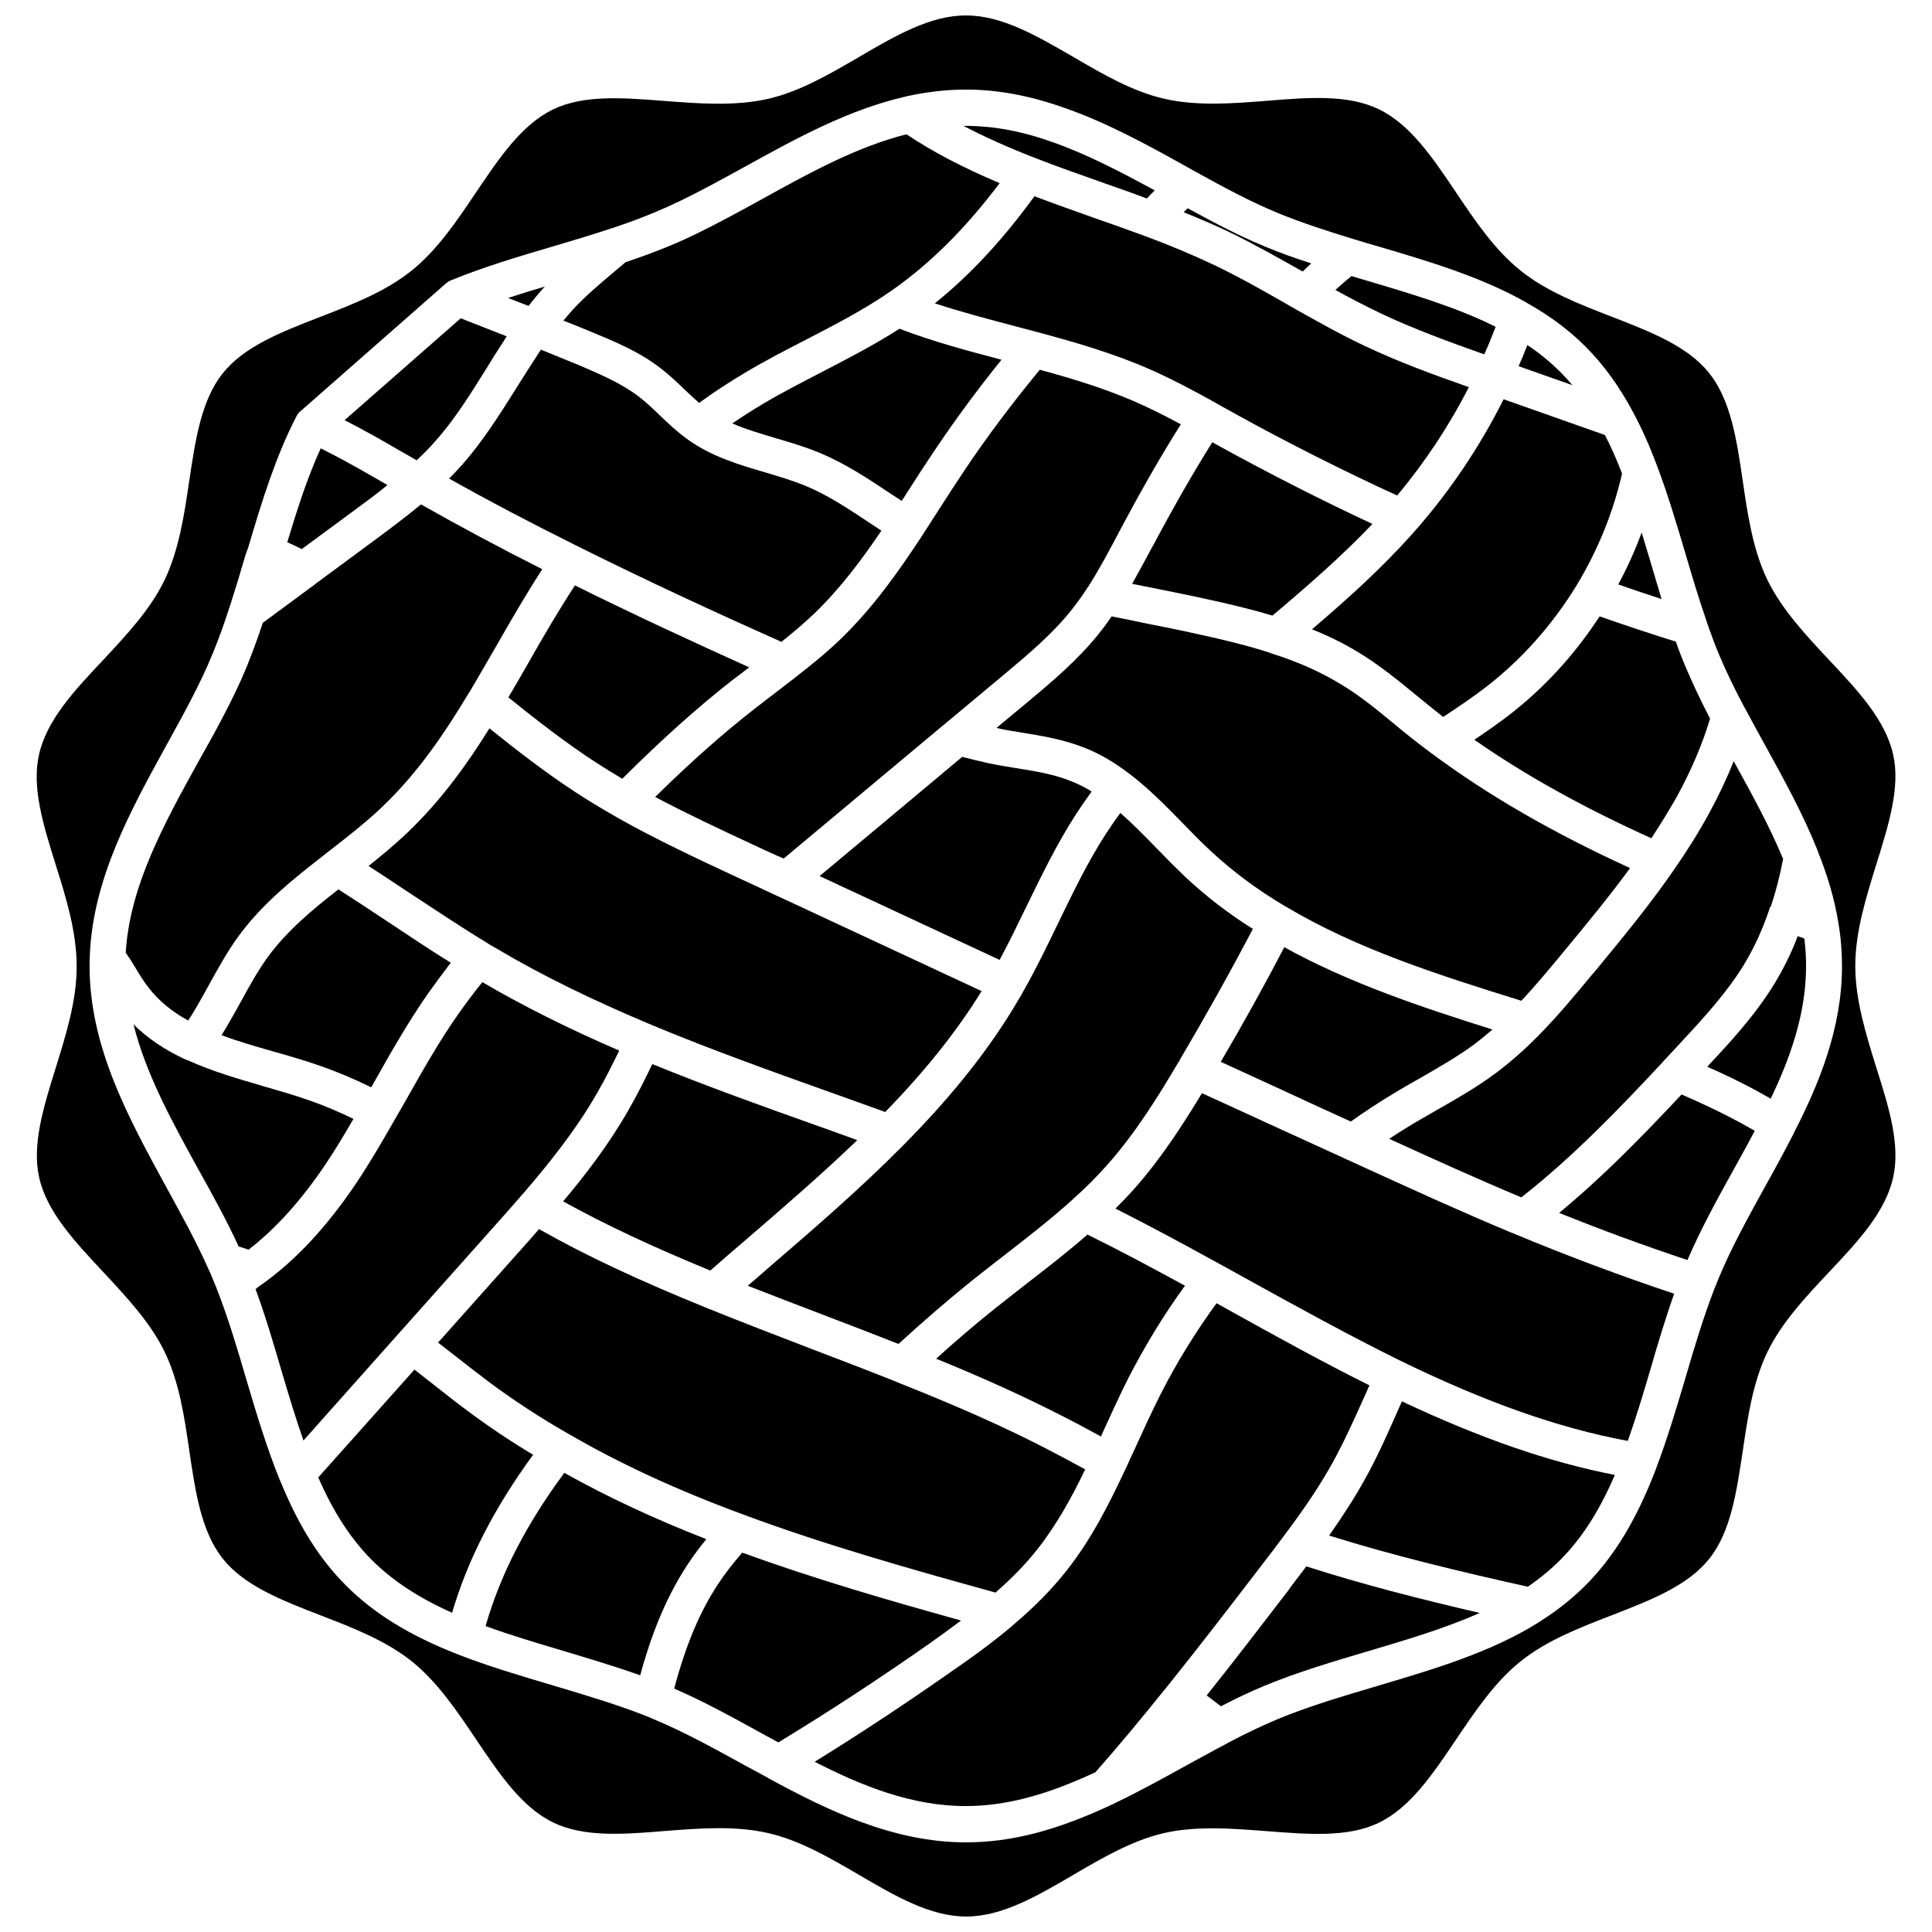 <?xml version="1.0" encoding="UTF-8"?>
<!-- Uploaded to: ICON Repo, www.svgrepo.com, Generator: ICON Repo Mixer Tools -->
<svg width="800px" height="800px" version="1.1" viewBox="144 144 512 512" xmlns="http://www.w3.org/2000/svg">
 <defs>
  <clipPath id="a">
   <path d="m153 148.09h494v503.81h-494z"/>
  </clipPath>
 </defs>
 <g clip-path="url(#a)">
  <path d="m158.77 427c-3.273 10.48-6.348 20.402-4.383 29.07 2.066 9.168 9.371 16.879 17.027 25.09 6.098 6.551 12.445 13.301 16.223 21.109 3.879 8.012 5.238 17.281 6.551 26.301 1.613 10.984 3.176 21.363 8.867 28.516 5.742 7.203 15.566 10.984 25.945 15.012 8.465 3.273 17.18 6.648 24.082 12.141 6.852 5.492 12.043 13.199 17.078 20.707 6.246 9.27 12.141 18.035 20.504 22.066 8.16 3.93 18.59 3.125 29.625 2.215 9.117-0.707 18.488-1.461 27.258 0.555 8.414 1.914 16.324 6.551 24.031 11.035 9.723 5.691 18.941 11.082 28.465 11.082s18.742-5.391 28.465-11.082c7.656-4.484 15.617-9.117 23.98-11.035 4.18-0.957 8.566-1.258 12.949-1.258 4.785 0 9.574 0.402 14.309 0.754 11.035 0.855 21.461 1.715 29.625-2.215 8.363-4.031 14.258-12.797 20.504-22.066 5.039-7.457 10.227-15.215 17.078-20.707 6.902-5.543 15.617-8.918 24.082-12.191 10.379-4.031 20.203-7.809 25.945-15.012 5.691-7.152 7.203-17.531 8.867-28.516 1.309-8.969 2.672-18.289 6.551-26.301 3.777-7.809 10.125-14.559 16.273-21.109 7.707-8.16 14.965-15.922 17.027-25.09 1.965-8.715-1.109-18.59-4.434-29.07-2.719-8.816-5.594-17.887-5.594-27.004s2.871-18.188 5.594-27.004c3.273-10.48 6.398-20.402 4.434-29.07-2.066-9.168-9.371-16.93-17.027-25.09-6.144-6.551-12.445-13.301-16.273-21.109-3.879-8.012-5.238-17.281-6.551-26.301-1.613-10.984-3.176-21.363-8.867-28.516-5.742-7.203-15.566-10.984-25.945-15.012-8.465-3.273-17.18-6.648-24.082-12.191-6.852-5.492-12.043-13.199-17.078-20.707-6.246-9.27-12.141-18.035-20.504-22.066-8.16-3.93-18.59-3.125-29.625-2.215-9.07 0.707-18.488 1.461-27.258-0.555-8.363-1.914-16.324-6.551-23.98-11.035-9.773-5.644-18.992-11.035-28.512-11.035-9.523 0-18.742 5.391-28.465 11.082-7.707 4.484-15.617 9.117-24.031 11.035-8.715 1.965-18.137 1.258-27.258 0.555-11.035-0.855-21.41-1.715-29.625 2.215-8.363 4.031-14.258 12.797-20.504 22.066-5.039 7.508-10.227 15.215-17.078 20.707-6.902 5.543-15.617 8.918-24.082 12.191-10.379 4.031-20.203 7.809-25.945 15.012-5.691 7.152-7.203 17.531-8.867 28.516-1.309 8.969-2.719 18.289-6.551 26.301-3.777 7.809-10.125 14.559-16.223 21.109-7.707 8.16-14.965 15.922-17.027 25.09-1.965 8.715 1.109 18.59 4.383 29.07 2.769 8.766 5.594 17.887 5.594 27.004 0.047 9.07-2.824 18.141-5.547 26.957zm8.969-27.004c0-0.656 0-1.309 0.051-2.016v-0.301-0.352c0.805-20.402 10.73-38.391 20.305-55.82 4.586-8.312 8.969-16.223 12.242-24.234 1.613-3.93 3.125-8.062 4.586-12.695 0.051-0.152 0.102-0.301 0.152-0.402 1.41-4.383 2.769-8.867 4.031-13.25l0.652-1.77c3.777-12.746 7.305-24.133 12.695-34.613 0.203-0.453 0.504-0.906 0.855-1.258 0.102-0.102 0.152-0.203 0.301-0.301l0.102-0.102 0.203-0.152 38.188-33.555c0.051-0.051 0.102-0.051 0.102-0.102 0.203-0.152 0.402-0.301 0.555-0.402 0.25-0.152 0.504-0.301 0.805-0.402 8.715-3.578 18.086-6.348 27.156-9.02 4.988-1.461 10.125-3.023 15.012-4.637 0.152-0.051 0.352-0.102 0.504-0.152 4.535-1.512 8.012-2.82 11.133-4.133 4.535-1.863 9.32-4.18 15.617-7.559 2.82-1.512 5.644-3.074 8.516-4.637 13.402-7.406 27.207-15.012 42.27-18.488 0.203-0.051 0.402-0.102 0.605-0.152 5.242-1.148 10.531-1.754 15.621-1.754 8.414 0 17.078 1.613 26.348 4.938 11.082 3.879 21.613 9.672 31.789 15.316l1.965 1.109c8.363 4.637 15.316 8.363 22.52 11.336 6.602 2.719 13.754 4.988 19.852 6.852 0.051 0 0.102 0.051 0.152 0.051 2.266 0.707 4.535 1.359 6.801 2.016 13.301 3.93 27.055 8.012 38.895 14.711 0.102 0.051 0.152 0.102 0.25 0.152 0.102 0.051 0.152 0.102 0.25 0.152 5.996 3.375 11.035 7.152 15.316 11.438 4.836 4.836 8.969 10.531 12.594 17.332 2.266 4.18 4.383 8.867 6.398 14.309 0.051 0.102 0.051 0.152 0.102 0.25 2.82 7.457 5.141 15.316 7.406 22.922 1.762 5.996 3.578 12.141 5.644 18.035v0.051c1.059 3.074 2.117 5.945 3.223 8.613 1.812 4.332 3.981 8.867 6.852 14.258 0.051 0.051 0.051 0.102 0.102 0.152 1.715 3.176 3.477 6.449 5.238 9.621 4.938 8.969 10.078 18.238 13.957 27.961 0.102 0.152 0.102 0.301 0.152 0.453 2.621 6.551 4.383 12.645 5.34 18.539 0.051 0.102 0.051 0.203 0.051 0.301 0.656 3.777 0.957 7.609 0.957 11.438 0 16.727-6.297 31.539-12.543 43.781-0.051 0.102-0.102 0.152-0.102 0.25-2.519 4.938-5.188 9.824-7.809 14.508-4.586 8.312-8.918 16.172-12.191 24.082-0.402 0.957-0.805 1.965-1.211 2.973-2.922 7.559-5.391 15.82-7.707 23.781-2.316 7.758-4.684 15.77-7.559 23.328 0 0.051-0.051 0.102-0.051 0.203-5.188 13.652-11.184 23.578-18.895 31.285-3.375 3.324-7.203 6.449-11.438 9.117-0.203 0.152-0.402 0.301-0.656 0.453-12.746 8.062-28.012 12.543-42.773 16.93-8.969 2.672-18.289 5.391-26.652 8.867-3.828 1.613-8.012 3.578-13 6.195-0.152 0.102-0.352 0.203-0.504 0.301-3.477 1.812-7.004 3.777-10.531 5.691-6.098 3.375-12.395 6.852-18.793 9.926-0.152 0.102-0.25 0.152-0.402 0.203-15.062 7.152-27.207 10.328-39.398 10.328-19.348 0-36.93-8.664-51.891-16.777 0 0-0.051 0-0.051-0.051-2.215-1.211-4.383-2.418-6.602-3.578-8.312-4.586-16.172-8.918-24.184-12.242-0.504-0.25-1.008-0.402-1.512-0.656l-0.504-0.203c-7.809-3.074-16.324-5.594-24.586-8.062-8.465-2.519-17.23-5.09-25.441-8.312-12.695-4.988-22.066-10.781-29.422-18.137-7.055-7.055-12.543-15.77-17.383-27.559-0.102-0.203-0.152-0.352-0.25-0.555-3.477-8.613-6.246-17.785-8.867-26.703-2.367-8.062-4.836-16.375-7.859-24.031-0.051-0.102-0.051-0.152-0.102-0.25-0.352-0.805-0.656-1.664-1.008-2.469-0.25-0.656-0.504-1.258-0.805-1.863l-0.203-0.453c-0.051-0.102-0.102-0.152-0.102-0.203-3.176-7.152-7.055-14.156-11.133-21.613-9.914-18.176-20.293-36.969-20.293-58.531z"/>
 </g>
 <path d="m277.22 234.8c-1.461 2.266-2.922 4.535-4.281 6.801-4.332 6.953-8.414 13.504-13.551 19.297-1.461 1.664-3.074 3.324-4.988 5.09l-1.812-1.059c-0.957-0.555-1.914-1.109-2.922-1.664-1.812-1.059-3.727-2.168-5.594-3.223-1.109-0.605-2.215-1.211-3.324-1.812-0.707-0.402-1.461-0.805-2.215-1.211-1.059-0.555-2.168-1.109-3.223-1.664l30.781-27.004c4.031 1.562 8.113 3.176 12.191 4.785-0.203 0.301-0.352 0.555-0.555 0.855-0.102 0.254-0.305 0.504-0.508 0.809z"/>
 <path d="m469.73 205.48c-3.68-1.762-7.707-3.477-12.043-5.238 0.352-0.352 0.707-0.707 1.059-1.059 7.254 3.981 13.602 7.305 20.305 10.078 4.082 1.715 8.312 3.223 12.445 4.535-0.754 0.707-1.512 1.41-2.266 2.168-6.352-3.582-12.852-7.258-19.5-10.484z"/>
 <path d="m278.78 223.01c-0.051 0-0.102 0-0.102-0.051 3.223-1.059 6.449-2.066 9.723-3.023-1.461 1.562-2.871 3.273-4.332 5.141-1.762-0.656-3.523-1.363-5.289-2.066z"/>
 <path d="m436.88 192.63c-6.195-2.215-12.645-4.434-18.793-6.852-7.106-2.769-13.25-5.543-18.742-8.414h0.656c7.305 0 14.914 1.41 23.176 4.383 9.117 3.223 18.086 7.961 26.852 12.695-0.707 0.707-1.41 1.41-2.117 2.168-3.676-1.41-7.406-2.719-11.031-3.981z"/>
 <path d="m548.77 235.45c3.273 2.168 6.098 4.535 8.664 7.055 1.109 1.109 2.215 2.316 3.273 3.578l-14.258-5.039c0.809-1.812 1.566-3.68 2.32-5.594z"/>
 <path d="m509.68 226.94c-3.981-1.914-7.961-3.981-11.789-6.098 1.41-1.258 2.82-2.519 4.281-3.68 1.512 0.453 3.023 0.906 4.535 1.359 11.539 3.426 23.426 6.953 33.656 12.09-0.957 2.469-1.914 4.887-3.023 7.305-9.172-3.269-18.645-6.695-27.66-10.977z"/>
 <path d="m579.05 285.13c0.855 2.719 1.664 5.492 2.469 8.16 0.906 3.125 1.863 6.297 2.82 9.473-3.879-1.258-7.707-2.57-11.488-3.879 2.422-4.484 4.488-9.066 6.199-13.754z"/>
 <path d="m614.22 404.73c2.367-3.879 4.484-8.113 6.195-12.645 0.555 0.203 1.16 0.402 1.762 0.656 0.301 2.469 0.453 4.887 0.453 7.305 0 12.898-4.434 24.789-9.371 35.117-5.141-2.973-10.73-5.793-16.828-8.465 6.051-6.453 12.75-13.707 17.789-21.969z"/>
 <path d="m589.63 434.05c7.152 3.074 13.551 6.246 19.398 9.621-1.812 3.477-3.727 6.902-5.594 10.277-4.332 7.809-8.766 15.871-12.242 23.98-11.488-3.828-22.871-8.012-34.008-12.496 11.789-9.719 22.418-20.699 32.445-31.383z"/>
 <path d="m380.15 221.1-1.059 0.707s-0.051 0-0.051 0.051c-6.75 4.586-14.309 8.465-21.613 12.242-5.289 2.719-10.73 5.543-15.973 8.664-4.133 2.469-8.262 5.141-12.191 8.012-1.258-1.109-2.519-2.316-3.828-3.527-1.965-1.914-4.031-3.879-6.348-5.644-5.691-4.434-12.242-7.106-18.539-9.723-2.418-1.008-4.836-1.965-7.254-2.922 0.855-1.008 1.715-1.965 2.519-2.922 3.426-3.68 7.305-6.953 11.387-10.379 0.855-0.707 1.715-1.461 2.57-2.168 4.484-1.512 7.961-2.82 11.184-4.133 4.836-1.965 9.875-4.434 16.473-7.961 2.871-1.512 5.691-3.074 8.613-4.684 12.293-6.801 24.988-13.805 38.188-17.129 7.004 4.684 15.012 8.867 24.688 12.949-9.016 11.988-18.488 21.41-28.766 28.566z"/>
 <path d="m538.04 325.89c-3.629 2.82-7.559 5.441-11.586 8.113-0.855-0.656-1.664-1.309-2.469-1.965-1.512-1.211-3.023-2.469-4.535-3.68-4.836-3.981-9.875-8.113-15.469-11.488-3.727-2.266-7.758-4.281-12.293-6.098 9.621-8.211 18.438-16.172 26.5-25.191l0.402-0.453c0.203-0.25 0.453-0.504 0.656-0.754 0.051-0.051 0.051-0.102 0.102-0.102 9.117-10.43 16.879-22.016 23.125-34.461l26.852 9.473c1.562 3.023 3.074 6.398 4.535 10.227-2.367 10.328-6.398 20.254-11.992 29.523-6.449 10.535-14.457 19.551-23.828 26.855z"/>
 <path d="m581.62 366.14c-18.086-8.16-33.555-16.777-46.906-26.098 3.176-2.117 6.246-4.281 9.219-6.551 9.32-7.203 17.383-16.02 23.98-26.148 6.602 2.316 13.402 4.586 20.203 6.699 0.855 2.469 1.762 4.785 2.719 7.004 1.762 4.133 3.777 8.414 6.348 13.402-2.016 6.75-4.988 13.703-8.816 20.707-2.008 3.531-4.227 7.156-6.746 10.984z"/>
 <path d="m349.46 260.09c-3.981-1.211-7.859-2.316-11.387-3.879 2.719-1.863 5.492-3.629 8.312-5.289 4.988-2.973 10.328-5.691 15.469-8.363 6.801-3.527 13.855-7.152 20.504-11.438 8.816 3.375 18.035 5.844 27.055 8.211-6.551 8.113-12.344 16.02-17.633 23.879-2.57 3.828-5.141 7.758-7.559 11.586-0.402 0.656-0.855 1.309-1.258 1.965-0.906-0.605-1.812-1.211-2.769-1.812-5.945-3.981-12.141-8.113-19.094-10.984-3.879-1.605-7.859-2.766-11.641-3.875z"/>
 <path d="m481.21 307.14c-2.168-0.656-4.535-1.309-7.152-1.965-8.312-2.117-16.93-3.828-25.191-5.492-1.613-0.301-3.223-0.656-4.836-0.957 1.812-3.223 3.527-6.449 5.238-9.621l0.402-0.707c5.691-10.68 10.73-19.445 15.617-27.207 0.656 0.402 1.309 0.754 1.965 1.109 13.098 7.203 26.652 14.105 40.457 20.555-7.957 8.367-16.773 16.074-26.5 24.285z"/>
 <path d="m418.14 196.01c5.188 1.965 10.48 3.828 15.566 5.644 4.434 1.562 9.07 3.176 13.551 4.836 0.102 0.051 0.152 0.102 0.25 0.102 0.102 0.051 0.25 0.102 0.301 0.102 6.75 2.519 12.543 4.988 17.785 7.457 6.551 3.125 13.047 6.801 19.297 10.379l2.621 1.512c5.691 3.176 11.738 6.602 18.035 9.574 9.117 4.332 18.539 7.758 27.711 10.984-5.238 10.277-11.637 19.902-18.992 28.719-14.508-6.648-28.766-13.855-42.473-21.41-1.008-0.555-1.965-1.109-2.922-1.613-0.855-0.504-1.762-0.957-2.621-1.461-0.102-0.102-0.203-0.152-0.301-0.203-6.297-3.477-11.738-6.348-17.48-8.867-9.773-4.281-20.102-7.203-29.07-9.621-0.152-0.051-0.301-0.102-0.402-0.102-1.812-0.504-3.68-0.957-5.492-1.461-7.203-1.914-14.609-3.828-21.766-6.195 9.371-7.519 18.039-16.891 26.402-28.375z"/>
 <path d="m343.47 367.8c-8.566-3.981-17.383-8.113-25.844-12.594 9.371-9.219 17.785-16.676 26.098-23.176 2.168-1.715 4.383-3.375 6.551-5.039 1.359-1.059 2.719-2.117 4.133-3.176 0.051 0 0.102-0.051 0.102-0.102 0.102-0.051 0.152-0.152 0.25-0.203 0.051-0.051 0.152-0.102 0.203-0.152 3.375-2.621 7.758-6.098 11.84-10.027 8.613-8.312 15.469-18.086 21.562-27.355 0-0.051 0.051-0.051 0.051-0.102 1.309-1.965 2.57-3.981 3.828-5.945 2.418-3.777 4.938-7.656 7.457-11.438 5.844-8.715 12.344-17.383 19.852-26.5 8.012 2.168 16.879 4.836 25.141 8.414 4.031 1.762 7.961 3.727 12.242 6.047-4.938 7.809-10.027 16.625-15.719 27.305l-0.402 0.754c-2.621 4.988-5.34 10.125-8.363 14.863 0 0 0 0.051-0.051 0.051-1.613 2.519-3.176 4.684-4.785 6.648-4.988 6.195-11.387 11.539-17.582 16.727l-14.914 12.445c-0.203 0.152-0.402 0.301-0.555 0.453-14.309 11.941-28.566 23.879-42.875 35.82-2.777-1.148-5.5-2.457-8.219-3.719z"/>
 <path d="m405.64 346.19c2.519 0.555 5.09 0.957 7.559 1.359 5.34 0.855 10.328 1.664 14.914 3.578 1.762 0.707 3.477 1.562 5.188 2.621-1.461 2.016-2.82 3.981-4.133 5.996-5.141 7.961-9.27 16.523-13.301 24.789-2.215 4.586-4.535 9.32-6.953 13.855-15.922-7.406-31.84-14.812-47.711-22.219 12.645-10.531 25.191-21.059 37.785-31.59 2.371 0.602 4.586 1.156 6.652 1.609z"/>
 <path d="m513.36 335.76c1.512 1.258 3.074 2.519 4.586 3.727 1.762 1.41 3.578 2.769 5.391 4.133 0.051 0.051 0.102 0.102 0.152 0.102 14.762 10.984 31.992 20.957 52.496 30.328-5.492 7.508-11.438 14.711-17.23 21.715l-0.203 0.25c-3.68 4.434-7.406 8.969-11.387 13.199-21.512-6.699-43.629-13.703-62.371-24.938h-0.051c-7.559-4.484-14.055-9.32-19.949-14.812-2.519-2.316-4.988-4.887-7.406-7.356-4.434-4.535-9.02-9.219-14.207-13.148-0.102-0.051-0.152-0.102-0.203-0.152-0.051 0-0.051-0.051-0.102-0.051-3.727-2.82-7.406-4.988-11.234-6.5-5.594-2.266-11.387-3.223-16.977-4.133-2.266-0.352-4.434-0.707-6.602-1.211l7.961-6.602c6.648-5.543 13.402-11.234 18.992-18.137 1.211-1.512 2.418-3.074 3.578-4.836 2.769 0.555 5.543 1.109 8.363 1.715 8.16 1.613 16.574 3.324 24.688 5.391 3.426 0.855 6.297 1.715 8.969 2.57 0.051 0 0.102 0 0.102 0.051 0.102 0.051 0.152 0.051 0.25 0.102 7.004 2.215 12.848 4.836 17.938 7.91 5.086 2.977 9.672 6.703 14.457 10.684z"/>
 <path d="m613.01 384.63c-1.812 5.492-4.133 10.578-6.902 15.113-4.684 7.609-10.934 14.359-16.977 20.859l-3.93 4.231c-0.152 0.152-0.352 0.301-0.453 0.504-11.488 12.344-23.879 25.242-37.586 35.973-11.789-4.938-23.578-10.277-35.016-15.516 2.066-1.359 4.231-2.719 6.398-4.031 2.066-1.211 4.133-2.367 6.195-3.578 5.289-3.023 10.73-6.098 15.82-9.926 3.879-2.922 7.656-6.246 11.539-10.227l0.051-0.051c4.938-5.039 9.523-10.578 13.906-15.871l0.25-0.25c7.106-8.613 14.461-17.48 21.059-27.004 3.727-5.34 6.801-10.277 9.473-15.164 2.57-4.684 4.785-9.371 6.602-13.957 0.051 0.102 0.102 0.152 0.152 0.25 4.586 8.312 9.371 16.977 12.949 25.645-0.855 4.484-1.914 8.613-3.223 12.543-0.258 0.203-0.258 0.305-0.309 0.457z"/>
 <path d="m519.96 429.93c-2.168 1.211-4.281 2.418-6.348 3.68-4.031 2.418-7.961 4.988-11.637 7.609-5.793-2.621-11.586-5.289-17.332-7.961-5.691-2.621-11.438-5.238-17.129-7.859 5.793-9.875 11.438-20 16.828-30.379 17.129 9.473 36.273 15.871 55.168 21.816-1.562 1.359-3.125 2.621-4.684 3.828-4.641 3.422-9.629 6.242-14.867 9.266z"/>
 <path d="m443.02 509.22c-2.367 4.684-4.535 9.473-6.648 14.105-0.203 0.453-0.402 0.906-0.605 1.359-3.426-1.863-6.953-3.777-10.48-5.543-9.773-4.988-20.203-9.773-33.199-15.062 5.141-4.684 10.078-8.867 15.012-12.848 2.973-2.367 5.945-4.684 8.969-7.055 5.34-4.133 10.883-8.414 16.121-13 8.312 4.082 16.574 8.516 25.844 13.551-5.641 7.719-10.629 15.98-15.012 24.492z"/>
 <path d="m475.02 483.28-7.656-4.231s-0.051 0-0.102-0.051c-10.078-5.543-18.941-10.328-27.66-14.711 1.762-1.762 3.426-3.477 4.988-5.238 7.106-8.012 12.949-17.078 17.938-25.34 6.047 2.769 12.043 5.492 18.035 8.262 6.602 3.023 13.199 6.047 19.75 9.02 0.051 0 0.102 0.051 0.102 0.051l6.398 2.922c12.141 5.543 24.738 11.285 37.281 16.523 0.352 0.152 0.754 0.301 1.16 0.453l0.707 0.301c13.551 5.644 27.559 10.883 41.715 15.617-2.316 6.5-4.332 13.25-6.246 19.852-1.863 6.348-3.828 12.898-6.047 19.145-18.289-3.375-37.535-10.176-60.207-21.211-13.402-6.602-27.008-14.109-40.156-21.363z"/>
 <path d="m456.43 425.34c-0.051 0-0.051 0.051-0.102 0.102-5.238 8.867-11.387 18.844-18.895 27.258-2.719 3.074-5.691 6.047-9.117 9.117-0.051 0.051-0.102 0.102-0.152 0.152-5.691 5.141-11.992 10.027-18.035 14.711-3.074 2.367-6.098 4.734-9.117 7.152-6.098 4.938-12.293 10.277-18.895 16.324-6.648-2.621-13.402-5.188-19.949-7.707-6.602-2.519-13.301-5.09-20-7.707 1.914-1.664 3.828-3.273 5.691-4.938 11.891-10.227 24.133-20.809 35.316-32.094 0.051-0.051 0.102-0.102 0.102-0.102 13.25-13.352 23.375-26.148 30.934-39.195 0.352-0.555 0.656-1.109 0.906-1.613 0.051-0.102 0.102-0.152 0.152-0.25 3.324-5.844 6.297-11.992 9.168-17.938 3.879-8.012 7.859-16.273 12.695-23.73 1.211-1.812 2.418-3.629 3.777-5.441 3.273 2.871 6.398 6.047 9.621 9.371 2.469 2.57 5.09 5.188 7.707 7.707 5.391 4.988 11.184 9.523 17.785 13.652-6.246 11.891-12.797 23.578-19.398 34.762-0.043 0.105-0.094 0.254-0.195 0.406z"/>
 <path d="m316.87 426c14.508 5.894 29.473 11.285 43.984 16.426 3.426 1.211 6.902 2.469 10.328 3.727-9.473 9.117-19.648 17.887-29.523 26.398-3.176 2.719-6.297 5.391-9.422 8.16-15.566-6.398-27.91-12.191-38.996-18.34 5.894-7.004 12.141-15.113 17.332-24.234 2.316-3.977 4.332-8.105 6.297-12.137z"/>
 <path d="m213.44 484.34c8.816-6.246 17.129-15.164 24.836-26.602 3.828-5.691 7.305-11.738 10.227-16.828 0-0.051 0.051-0.102 0.051-0.102 0.957-1.664 1.914-3.324 2.871-4.988 4.383-7.758 8.918-15.82 14.055-23.125 1.914-2.719 3.981-5.492 6.348-8.414 10.781 6.297 22.723 12.293 36.273 18.137-1.812 3.727-3.727 7.559-5.793 11.133-5.844 10.227-13.25 19.297-19.75 26.852-0.152 0.152-0.301 0.301-0.453 0.504-2.469 2.871-5.039 5.742-7.559 8.566l-24.836 27.859c-0.152 0.152-0.25 0.301-0.402 0.453l-24.887 27.961c-2.168-6.195-4.082-12.594-5.945-18.895-2.066-7.055-4.18-14.258-6.75-21.211 0.555-0.496 1.109-0.898 1.715-1.301z"/>
 <path d="m273.7 337.02c7.203 5.793 14.863 11.738 22.973 17.027 3.176 2.066 6.648 4.18 10.629 6.449 0.051 0 0.102 0.051 0.152 0.102 10.43 5.894 21.363 10.984 31.941 15.922 3.629 1.664 7.305 3.375 10.934 5.09h0.051c0.051 0 0.102 0.051 0.102 0.051 17.887 8.312 35.82 16.676 53.656 24.988-6.551 10.629-14.914 21.109-25.543 32.043-4.836-1.762-9.723-3.477-14.609-5.238-15.668-5.594-31.84-11.387-47.309-17.836-0.102-0.051-0.203-0.102-0.301-0.152-0.102-0.051-0.203-0.102-0.301-0.102-15.316-6.449-28.516-12.898-40.254-19.852-0.805-0.453-1.613-0.957-2.418-1.41-0.102-0.102-0.203-0.152-0.301-0.203-0.051-0.051-0.102-0.102-0.152-0.102-7.055-4.281-14.207-9.07-21.109-13.602-3.324-2.215-6.75-4.484-10.176-6.699 3.477-2.769 6.953-5.644 10.227-8.766 9.109-8.668 16.164-18.594 21.809-27.711z"/>
 <path d="m296.36 299.14c15.973 7.91 31.891 15.266 46.199 21.715-1.613 1.211-3.176 2.418-4.785 3.629-9.168 7.203-18.391 15.469-28.867 25.895-2.519-1.512-4.836-2.922-7.004-4.332-8.113-5.289-15.871-11.336-23.176-17.23 1.762-3.023 3.578-6.098 5.289-9.117 3.883-6.856 7.961-13.859 12.344-20.559z"/>
 <path d="m313.29 249.11c1.914 1.461 3.727 3.176 5.594 4.988 2.215 2.117 4.484 4.281 7.152 6.195h0.051c0.051 0.051 0.102 0.102 0.152 0.152 0.102 0.102 0.25 0.203 0.352 0.25 0.102 0.102 0.152 0.102 0.203 0.152 6.195 4.281 13.199 6.348 19.902 8.312 3.727 1.109 7.254 2.168 10.629 3.527 6.098 2.519 11.586 6.195 17.434 10.078 0.957 0.656 1.914 1.258 2.82 1.863-5.09 7.559-10.781 15.164-17.531 21.715-2.973 2.871-6.195 5.543-8.969 7.758-16.375-7.305-35.316-16.02-54.008-25.34-0.051 0-0.102-0.051-0.152-0.102-0.051 0-0.051-0.051-0.102-0.051-0.102-0.051-0.152-0.102-0.25-0.102-12.141-6.047-23.176-11.84-33.555-17.684 1.258-1.258 2.418-2.469 3.477-3.68 5.644-6.398 10.125-13.602 14.508-20.555 2.066-3.273 4.18-6.648 6.348-9.926 3.176 1.309 6.348 2.57 9.523 3.879 5.793 2.469 11.688 4.938 16.422 8.566z"/>
 <path d="m236.96 279.94-13 9.574c-1.258-0.656-2.519-1.211-3.828-1.812 2.719-9.02 5.391-17.332 8.867-24.887 0.453 0.203 0.906 0.453 1.359 0.707 5.543 2.769 10.984 5.945 16.324 9.02-3.121 2.562-6.496 5.031-9.723 7.398z"/>
 <path d="m209.26 321c1.512-3.727 2.973-7.656 4.383-11.941 4.535-3.375 9.117-6.699 13.652-10.078 0.051 0 0.102-0.051 0.102-0.102l15.215-11.234c4.281-3.176 8.715-6.449 12.949-9.977 9.977 5.644 20.555 11.336 32.145 17.18-4.281 6.602-8.211 13.402-12.043 20.102-2.367 4.082-4.785 8.312-7.203 12.395-0.051 0.051-0.051 0.102-0.102 0.102-0.051 0.102-0.102 0.152-0.152 0.25-5.844 9.723-13.098 20.809-22.922 30.129-4.535 4.332-9.621 8.262-14.559 12.09-0.203 0.152-0.402 0.301-0.555 0.453-7.707 5.996-16.426 12.797-22.871 21.613-3.074 4.18-5.492 8.664-7.91 13-1.16 2.117-2.316 4.231-3.578 6.348-0.656 1.059-1.258 2.117-1.965 3.125-4.434-2.469-7.809-5.289-10.48-8.715-1.211-1.562-2.316-3.324-3.426-5.188-0.805-1.359-1.664-2.719-2.621-4.082 1.059-17.684 10.227-34.258 19.094-50.332 4.633-8.207 9.32-16.672 12.848-25.137z"/>
 <path d="m257.57 407.1c-5.391 7.707-10.078 15.973-14.559 23.93-0.203 0.402-0.402 0.754-0.656 1.109-4.637-2.266-9.07-4.133-13.551-5.691-4.031-1.41-8.211-2.621-12.293-3.777-4.637-1.309-9.371-2.672-13.805-4.332 0.453-0.707 0.906-1.461 1.359-2.215 1.309-2.215 2.519-4.434 3.727-6.602 2.316-4.231 4.535-8.262 7.203-11.941 5.09-6.953 11.891-12.594 18.691-17.887 4.332 2.769 8.664 5.644 12.848 8.414 5.543 3.68 11.184 7.457 16.93 11.035-2.113 2.769-4.078 5.387-5.894 7.957z"/>
 <path d="m193.39 424.84c0.102 0.051 0.152 0.102 0.25 0.102 0.051 0 0.102 0.051 0.152 0.051 6.398 2.922 13.402 4.938 20.152 6.902 4.133 1.211 8.012 2.316 11.789 3.629 3.93 1.359 7.859 3.023 11.941 4.988-2.266 3.93-4.684 7.961-7.305 11.891-6.449 9.621-13.352 17.281-20.504 22.773l-2.621-0.855c-3.176-6.902-6.953-13.754-10.629-20.355-6.852-12.445-13.906-25.141-17.23-38.492 3.727 3.68 8.312 6.801 14.008 9.422-0.055-0.105-0.055-0.055-0.004-0.055z"/>
 <path d="m259.23 511.19c2.871 2.266 5.793 4.586 8.816 6.801 5.391 4.031 11.184 7.91 17.23 11.539-10.227 14.008-17.332 27.762-21.461 41.867-8.969-3.981-15.77-8.516-21.262-13.957-5.594-5.644-10.176-12.645-14.207-21.914l25.492-28.566c1.762 1.41 3.578 2.82 5.391 4.231z"/>
 <path d="m331.18 551.9c-1.812 2.215-3.375 4.332-4.785 6.449-6.5 9.773-10.227 20.453-12.746 29.625-6.648-2.367-13.602-4.434-20.305-6.449-6.902-2.066-13.957-4.133-20.656-6.602 3.879-13.602 10.73-26.902 20.859-40.605 11.332 6.348 23.727 12.141 37.633 17.582z"/>
 <path d="m340.7 555.47c19.145 6.953 38.742 12.645 57.988 17.984-2.871 2.168-5.742 4.231-8.363 6.098-13 9.117-26.449 17.938-40.055 26.199-1.41-0.754-2.769-1.512-4.18-2.266-7.656-4.231-15.516-8.566-23.426-11.992 3.176-11.84 6.852-20.504 11.738-27.859 1.715-2.621 3.777-5.242 6.297-8.164z"/>
 <path d="m407.81 566.05c-22.168-6.144-44.988-12.543-66.906-20.707-17.633-6.5-32.746-13.504-46.25-21.363-0.051-0.051-0.152-0.102-0.203-0.102-7.406-4.231-14.359-8.816-20.758-13.551-2.871-2.168-5.793-4.434-8.613-6.648-1.613-1.258-3.273-2.57-4.988-3.879l21.512-24.133c1.762-1.965 3.527-3.93 5.238-5.945 12.445 7.055 26.348 13.551 44.336 20.859 0.051 0 0.102 0.051 0.152 0.051 0.102 0.051 0.25 0.102 0.352 0.152 8.969 3.629 18.188 7.152 27.055 10.578 7.406 2.82 15.062 5.742 22.52 8.715 0.051 0 0.051 0 0.102 0.051 0.102 0.051 0.25 0.102 0.352 0.152 15.973 6.348 28.012 11.688 39.094 17.383 3.629 1.863 7.254 3.828 10.781 5.742-3.477 7.254-7.508 14.609-12.594 21.059-3.019 3.879-6.746 7.707-11.18 11.586z"/>
 <path d="m411.89 575.17c0.203-0.152 0.402-0.301 0.555-0.504 5.644-4.734 10.227-9.422 14.105-14.309 6.602-8.312 11.387-17.785 15.566-26.754 0.051-0.102 0.102-0.152 0.152-0.25 0.906-2.016 1.812-4.031 2.769-6.047 2.066-4.535 4.231-9.27 6.5-13.754 4.281-8.465 9.32-16.574 14.863-24.184l3.981 2.215c11.891 6.602 24.184 13.402 36.527 19.547-0.301 0.707-0.656 1.41-0.957 2.168-2.719 6.047-5.492 12.293-8.664 18.086-3.223 5.844-7.152 11.789-12.746 19.246-1.965 2.672-3.981 5.289-5.996 7.91l-0.656 0.855c-8.012 10.48-16.324 21.262-24.688 31.691-0.051 0.051-0.051 0.102-0.102 0.102-6.75 8.414-12.898 15.77-18.793 22.469-13.301 6.195-23.98 8.969-34.41 8.969-14.258 0-27.508-5.34-40.004-11.738 12.141-7.508 24.184-15.469 35.82-23.629 5.094-3.473 10.836-7.606 16.176-12.09z"/>
 <path d="m486.2 564.34c1.359-1.762 2.672-3.477 3.981-5.238 15.164 4.887 30.781 8.816 45.949 12.344-9.27 4.133-19.547 7.152-29.523 10.125-9.219 2.719-18.742 5.543-27.609 9.219-3.477 1.461-7.203 3.176-11.438 5.391-1.258-0.957-2.519-1.914-3.777-2.871 7.406-9.27 14.66-18.793 21.766-28.012z"/>
 <path d="m505.7 536.03c3.426-6.098 6.246-12.594 9.02-18.844 0.25-0.605 0.555-1.211 0.805-1.812 20.859 9.824 39.047 16.121 56.426 19.496-4.133 9.621-8.816 16.879-14.508 22.57-2.57 2.57-5.391 4.887-8.566 7.055-17.18-3.828-35.266-8.113-52.648-13.551 3.828-5.441 6.852-10.18 9.473-14.914z"/>
</svg>